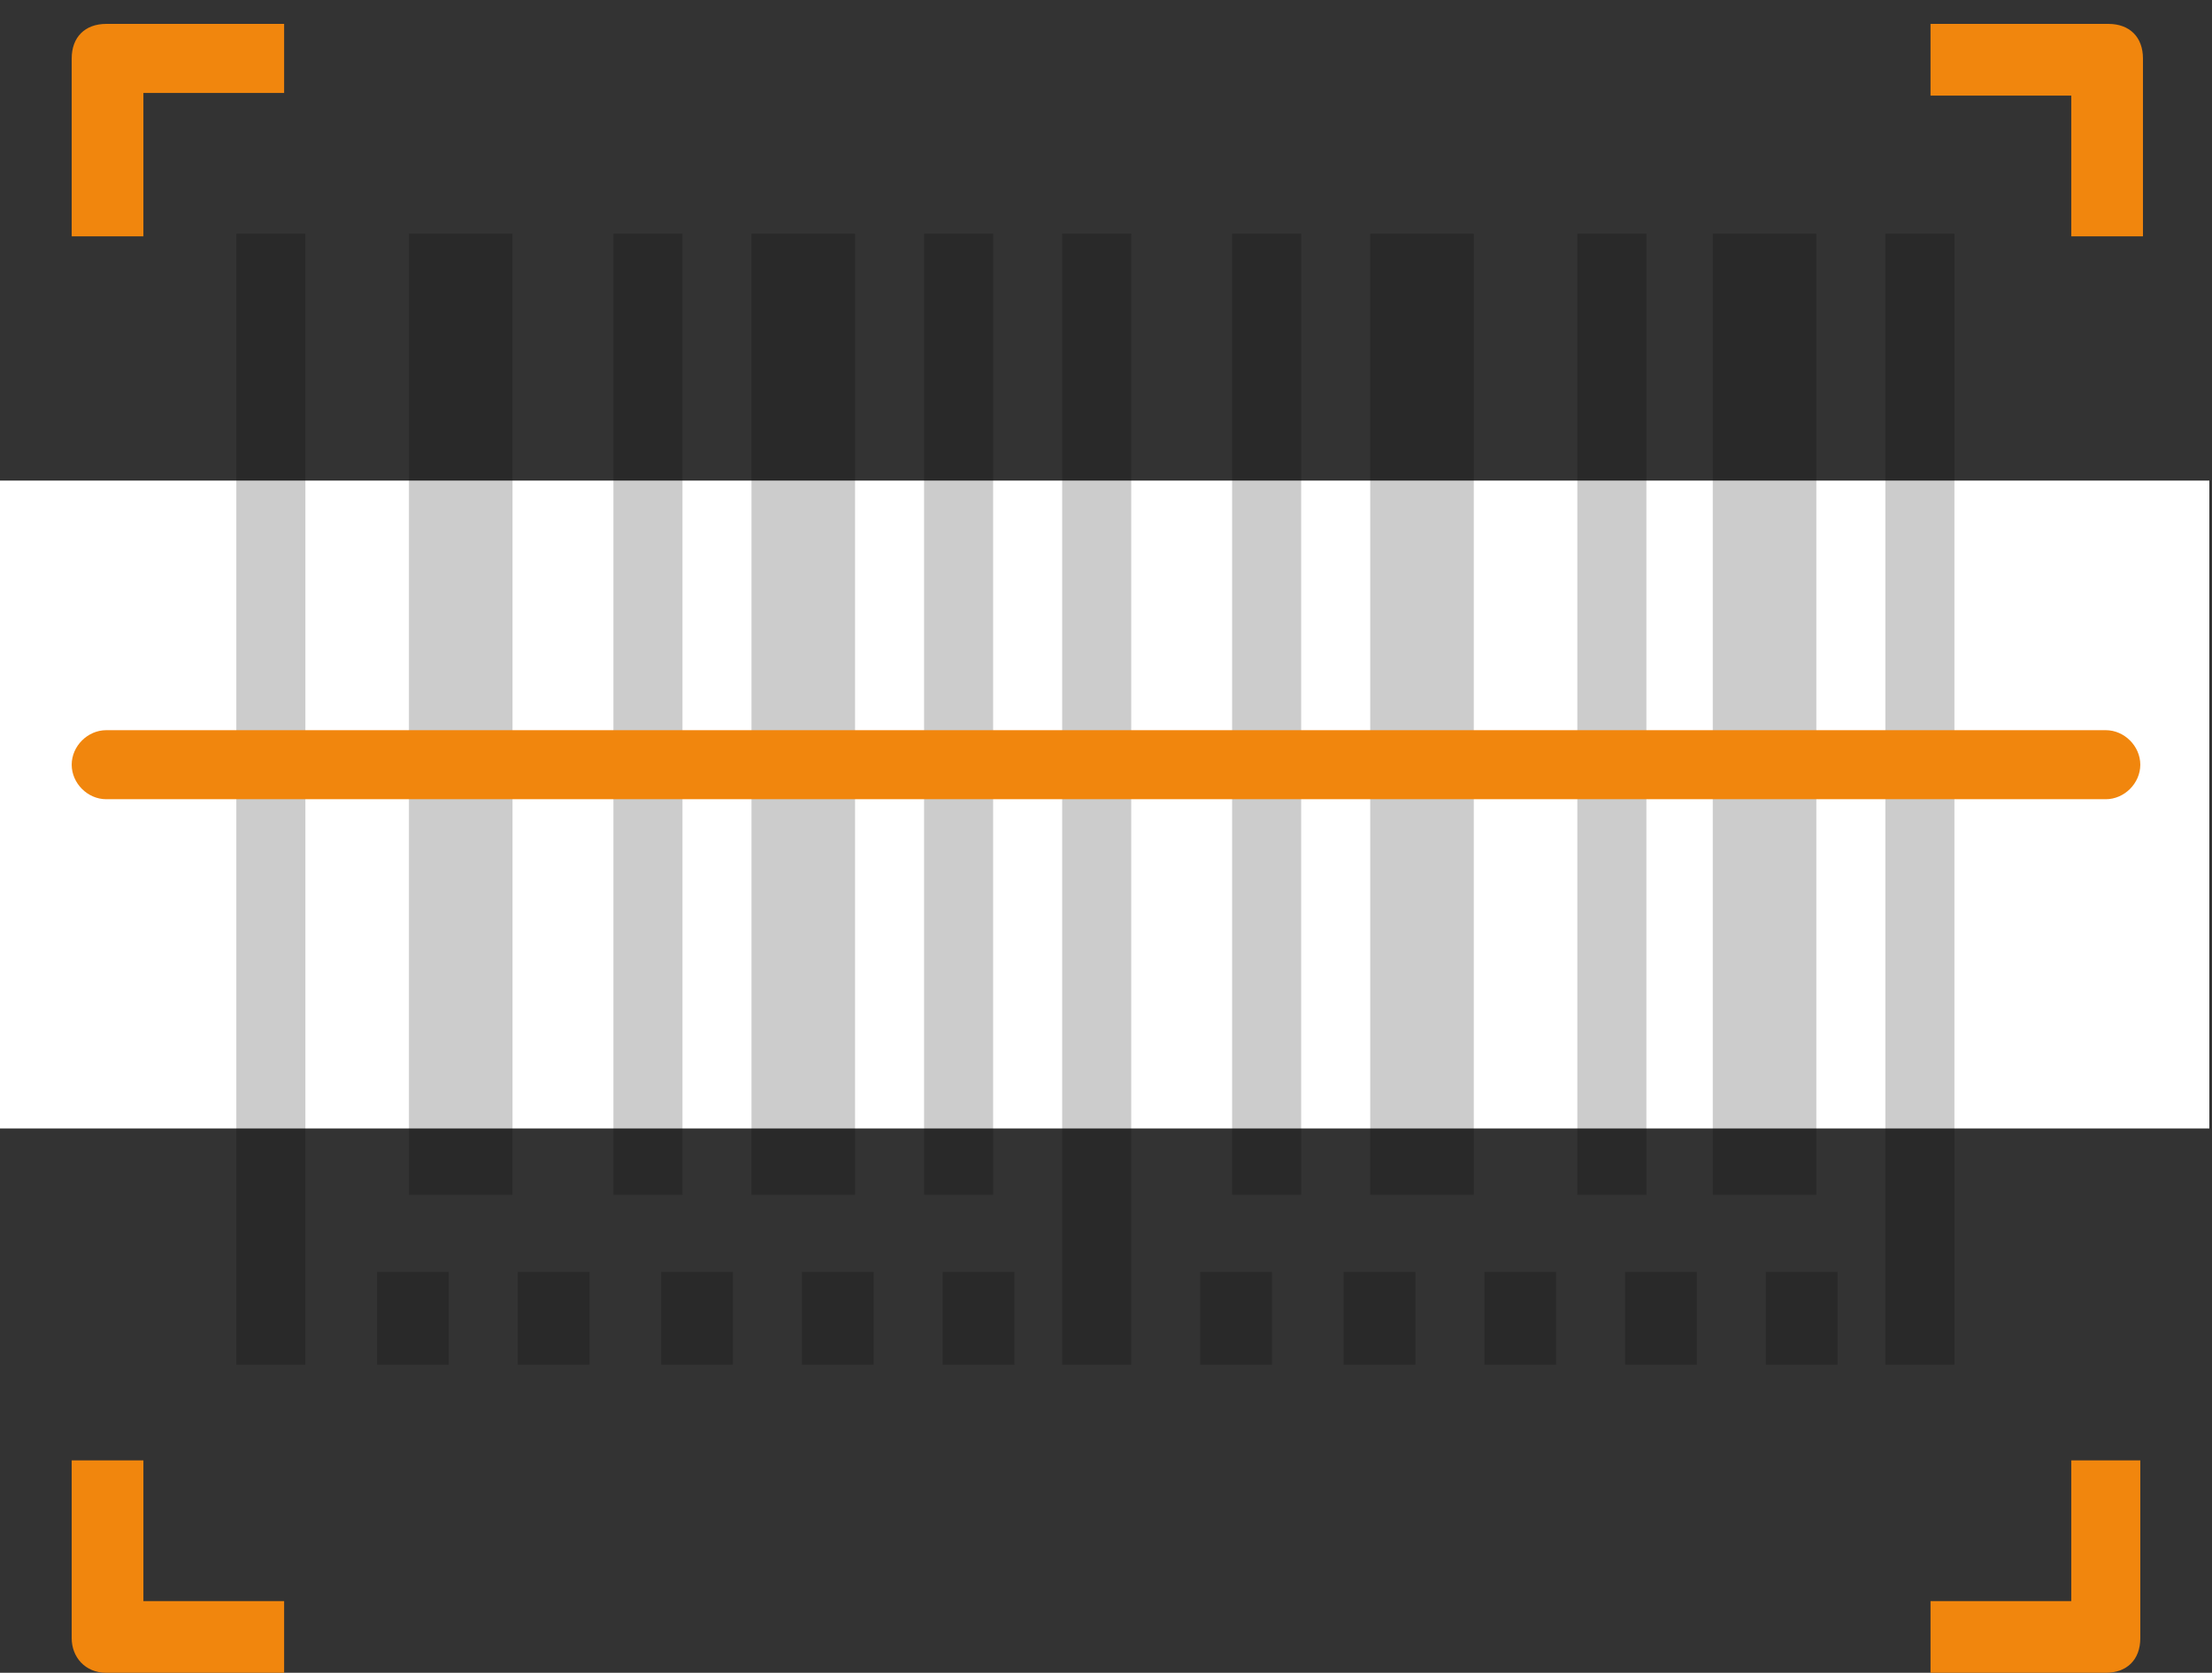 <?xml version="1.0" encoding="UTF-8"?> <!-- Generator: Adobe Illustrator 24.3.0, SVG Export Plug-In . SVG Version: 6.00 Build 0) --> <svg xmlns="http://www.w3.org/2000/svg" xmlns:xlink="http://www.w3.org/1999/xlink" version="1.1" id="Layer_1" x="0px" y="0px" viewBox="0 0 83.3 63" style="enable-background:new 0 0 83.3 63;" xml:space="preserve"><rect x="0" y="0" width="83.3" height="63" fill="#333333" stroke="none"/> <style type="text/css"> .st0{fill:#FFFFFF;} .st1{clip-path:url(#SVGID_2_);} .st2{opacity:0.2;clip-path:url(#SVGID_4_);enable-background:new ;} .st3{clip-path:url(#SVGID_6_);} .st4{clip-path:url(#SVGID_8_);fill:#F1860D;} .st5{clip-path:url(#SVGID_10_);} .st6{clip-path:url(#SVGID_12_);fill:#F1860D;} .st7{clip-path:url(#SVGID_14_);} .st8{clip-path:url(#SVGID_16_);fill:#F1860D;} .st9{clip-path:url(#SVGID_18_);} .st10{clip-path:url(#SVGID_20_);fill:#F1860D;} .st11{clip-path:url(#SVGID_22_);} .st12{clip-path:url(#SVGID_24_);fill:#F1860D;} .st13{clip-path:url(#SVGID_26_);} .st14{opacity:0.2;clip-path:url(#SVGID_28_);enable-background:new ;} .st15{clip-path:url(#SVGID_30_);} .st16{opacity:0.2;clip-path:url(#SVGID_32_);enable-background:new ;} .st17{clip-path:url(#SVGID_34_);} .st18{opacity:0.2;clip-path:url(#SVGID_36_);enable-background:new ;} .st19{clip-path:url(#SVGID_38_);} .st20{opacity:0.2;clip-path:url(#SVGID_40_);enable-background:new ;} .st21{clip-path:url(#SVGID_42_);} .st22{opacity:0.2;clip-path:url(#SVGID_44_);enable-background:new ;} .st23{clip-path:url(#SVGID_46_);} .st24{opacity:0.2;clip-path:url(#SVGID_48_);enable-background:new ;} .st25{clip-path:url(#SVGID_50_);} .st26{opacity:0.2;clip-path:url(#SVGID_52_);enable-background:new ;} .st27{clip-path:url(#SVGID_54_);} .st28{opacity:0.2;clip-path:url(#SVGID_56_);enable-background:new ;} .st29{clip-path:url(#SVGID_58_);} .st30{opacity:0.2;clip-path:url(#SVGID_60_);enable-background:new ;} .st31{clip-path:url(#SVGID_62_);} .st32{opacity:0.2;clip-path:url(#SVGID_64_);enable-background:new ;} </style> <rect x="-0.1" y="18.1" class="st0" width="83.3" height="24.4"></rect> <g> <g> <defs> <path id="SVGID_1_" d="M49,8.8V45h-2.6V8.8H49z M68.4,8.8V45h-3.9V8.8H68.4z M62,8.8V45h-2.6V8.8H62z M55.5,8.8V45h-3.9V8.8H55.5 z M37.4,8.8V45h-2.6V8.8H37.4z M32.2,8.8V45h-3.9V8.8H32.2z M25.7,8.8V45h-2.6V8.8H25.7z M19.3,8.8V45h-3.9V8.8H19.3z M73.6,8.8 v42.6H71V8.8H73.6z M42.6,8.8v42.6H40V8.8H42.6z M11.5,8.8v42.6H8.9V8.8H11.5z"></path> </defs> <clipPath id="SVGID_2_"> <use xlink:href="#SVGID_1_" style="overflow:visible;"></use> </clipPath> <g class="st1"> <g> <defs> <rect id="SVGID_3_" x="-788.3" y="-894" width="1440" height="4053"></rect> </defs> <clipPath id="SVGID_4_"> <use xlink:href="#SVGID_3_" style="overflow:visible;"></use> </clipPath> <rect x="3.9" y="3.8" class="st2" width="74.7" height="52.6"></rect> </g> </g> </g> </g> <g> <g> <defs> <path id="SVGID_5_" d="M4,27.5h75.3c0.7,0,1.3,0.6,1.3,1.3c0,0.7-0.6,1.3-1.3,1.3H4c-0.7,0-1.3-0.6-1.3-1.3S3.3,27.5,4,27.5z"></path> </defs> <clipPath id="SVGID_6_"> <use xlink:href="#SVGID_5_" style="overflow:visible;"></use> </clipPath> <g class="st3"> <g> <defs> <rect id="SVGID_7_" x="-788.3" y="-894" width="1440" height="4053"></rect> </defs> <clipPath id="SVGID_8_"> <use xlink:href="#SVGID_7_" style="overflow:visible;"></use> </clipPath> <rect x="-2.3" y="22.5" class="st4" width="88" height="12.7"></rect> </g> </g> </g> </g> <g> <g> <defs> <path id="SVGID_9_" d="M4,0.9c-0.8,0-1.3,0.5-1.3,1.3v6.7h2.7V3.5h5.3V0.9H4z"></path> </defs> <clipPath id="SVGID_10_"> <use xlink:href="#SVGID_9_" style="overflow:visible;"></use> </clipPath> <g class="st5"> <g> <defs> <rect id="SVGID_11_" x="-788.3" y="-894" width="1440" height="4053"></rect> </defs> <clipPath id="SVGID_12_"> <use xlink:href="#SVGID_11_" style="overflow:visible;"></use> </clipPath> <rect x="-2.3" y="-4.1" class="st6" width="18" height="18"></rect> </g> </g> </g> </g> <g> <g> <defs> <path id="SVGID_13_" d="M5.4,60.3V55H2.7v6.7C2.7,62.4,3.2,63,4,63h6.7v-2.7H5.4z"></path> </defs> <clipPath id="SVGID_14_"> <use xlink:href="#SVGID_13_" style="overflow:visible;"></use> </clipPath> <g class="st7"> <g> <defs> <rect id="SVGID_15_" x="-788.3" y="-894" width="1440" height="4053"></rect> </defs> <clipPath id="SVGID_16_"> <use xlink:href="#SVGID_15_" style="overflow:visible;"></use> </clipPath> <rect x="-2.3" y="50" class="st8" width="18" height="18"></rect> </g> </g> </g> </g> <g> <g> <defs> <path id="SVGID_17_" d="M78,55v5.3h-5.3V63h6.6c0.8,0,1.3-0.5,1.3-1.3V55H78z"></path> </defs> <clipPath id="SVGID_18_"> <use xlink:href="#SVGID_17_" style="overflow:visible;"></use> </clipPath> <g class="st9"> <g> <defs> <rect id="SVGID_19_" x="-788.3" y="-894" width="1440" height="4053"></rect> </defs> <clipPath id="SVGID_20_"> <use xlink:href="#SVGID_19_" style="overflow:visible;"></use> </clipPath> <rect x="67.7" y="50" class="st10" width="18" height="18"></rect> </g> </g> </g> </g> <g> <g> <defs> <path id="SVGID_21_" d="M79.4,0.9h-6.7v2.7H78v5.3h2.7V2.2C80.7,1.4,80.2,0.9,79.4,0.9z"></path> </defs> <clipPath id="SVGID_22_"> <use xlink:href="#SVGID_21_" style="overflow:visible;"></use> </clipPath> <g class="st11"> <g> <defs> <rect id="SVGID_23_" x="-788.3" y="-894" width="1440" height="4053"></rect> </defs> <clipPath id="SVGID_24_"> <use xlink:href="#SVGID_23_" style="overflow:visible;"></use> </clipPath> <rect x="67.7" y="-4.1" class="st12" width="18" height="18"></rect> </g> </g> </g> </g> <g> <g> <defs> <rect id="SVGID_25_" x="14.2" y="47.9" width="2.7" height="3.5"></rect> </defs> <clipPath id="SVGID_26_"> <use xlink:href="#SVGID_25_" style="overflow:visible;"></use> </clipPath> <g class="st13"> <g> <defs> <rect id="SVGID_27_" x="-788.3" y="-894" width="1440" height="4053"></rect> </defs> <clipPath id="SVGID_28_"> <use xlink:href="#SVGID_27_" style="overflow:visible;"></use> </clipPath> <rect x="9.2" y="42.9" class="st14" width="12.7" height="13.5"></rect> </g> </g> </g> </g> <g> <g> <defs> <rect id="SVGID_29_" x="19.5" y="47.9" width="2.7" height="3.5"></rect> </defs> <clipPath id="SVGID_30_"> <use xlink:href="#SVGID_29_" style="overflow:visible;"></use> </clipPath> <g class="st15"> <g> <defs> <rect id="SVGID_31_" x="-788.3" y="-894" width="1440" height="4053"></rect> </defs> <clipPath id="SVGID_32_"> <use xlink:href="#SVGID_31_" style="overflow:visible;"></use> </clipPath> <rect x="14.5" y="42.9" class="st16" width="12.7" height="13.5"></rect> </g> </g> </g> </g> <g> <g> <defs> <rect id="SVGID_33_" x="24.9" y="47.9" width="2.7" height="3.5"></rect> </defs> <clipPath id="SVGID_34_"> <use xlink:href="#SVGID_33_" style="overflow:visible;"></use> </clipPath> <g class="st17"> <g> <defs> <rect id="SVGID_35_" x="-788.3" y="-894" width="1440" height="4053"></rect> </defs> <clipPath id="SVGID_36_"> <use xlink:href="#SVGID_35_" style="overflow:visible;"></use> </clipPath> <rect x="19.9" y="42.9" class="st18" width="12.7" height="13.5"></rect> </g> </g> </g> </g> <g> <g> <defs> <rect id="SVGID_37_" x="30.2" y="47.9" width="2.7" height="3.5"></rect> </defs> <clipPath id="SVGID_38_"> <use xlink:href="#SVGID_37_" style="overflow:visible;"></use> </clipPath> <g class="st19"> <g> <defs> <rect id="SVGID_39_" x="-788.3" y="-894" width="1440" height="4053"></rect> </defs> <clipPath id="SVGID_40_"> <use xlink:href="#SVGID_39_" style="overflow:visible;"></use> </clipPath> <rect x="25.2" y="42.9" class="st20" width="12.7" height="13.5"></rect> </g> </g> </g> </g> <g> <g> <defs> <rect id="SVGID_41_" x="35.5" y="47.9" width="2.7" height="3.5"></rect> </defs> <clipPath id="SVGID_42_"> <use xlink:href="#SVGID_41_" style="overflow:visible;"></use> </clipPath> <g class="st21"> <g> <defs> <rect id="SVGID_43_" x="-788.3" y="-894" width="1440" height="4053"></rect> </defs> <clipPath id="SVGID_44_"> <use xlink:href="#SVGID_43_" style="overflow:visible;"></use> </clipPath> <rect x="30.5" y="42.9" class="st22" width="12.7" height="13.5"></rect> </g> </g> </g> </g> <g> <g> <defs> <rect id="SVGID_45_" x="45.2" y="47.9" width="2.7" height="3.5"></rect> </defs> <clipPath id="SVGID_46_"> <use xlink:href="#SVGID_45_" style="overflow:visible;"></use> </clipPath> <g class="st23"> <g> <defs> <rect id="SVGID_47_" x="-788.3" y="-894" width="1440" height="4053"></rect> </defs> <clipPath id="SVGID_48_"> <use xlink:href="#SVGID_47_" style="overflow:visible;"></use> </clipPath> <rect x="40.2" y="42.9" class="st24" width="12.7" height="13.5"></rect> </g> </g> </g> </g> <g> <g> <defs> <rect id="SVGID_49_" x="50.6" y="47.9" width="2.7" height="3.5"></rect> </defs> <clipPath id="SVGID_50_"> <use xlink:href="#SVGID_49_" style="overflow:visible;"></use> </clipPath> <g class="st25"> <g> <defs> <rect id="SVGID_51_" x="-788.3" y="-894" width="1440" height="4053"></rect> </defs> <clipPath id="SVGID_52_"> <use xlink:href="#SVGID_51_" style="overflow:visible;"></use> </clipPath> <rect x="45.6" y="42.9" class="st26" width="12.7" height="13.5"></rect> </g> </g> </g> </g> <g> <g> <defs> <rect id="SVGID_53_" x="55.9" y="47.9" width="2.7" height="3.5"></rect> </defs> <clipPath id="SVGID_54_"> <use xlink:href="#SVGID_53_" style="overflow:visible;"></use> </clipPath> <g class="st27"> <g> <defs> <rect id="SVGID_55_" x="-788.3" y="-894" width="1440" height="4053"></rect> </defs> <clipPath id="SVGID_56_"> <use xlink:href="#SVGID_55_" style="overflow:visible;"></use> </clipPath> <rect x="50.9" y="42.9" class="st28" width="12.7" height="13.5"></rect> </g> </g> </g> </g> <g> <g> <defs> <rect id="SVGID_57_" x="61.2" y="47.9" width="2.7" height="3.5"></rect> </defs> <clipPath id="SVGID_58_"> <use xlink:href="#SVGID_57_" style="overflow:visible;"></use> </clipPath> <g class="st29"> <g> <defs> <rect id="SVGID_59_" x="-788.3" y="-894" width="1440" height="4053"></rect> </defs> <clipPath id="SVGID_60_"> <use xlink:href="#SVGID_59_" style="overflow:visible;"></use> </clipPath> <rect x="56.2" y="42.9" class="st30" width="12.7" height="13.5"></rect> </g> </g> </g> </g> <g> <g> <defs> <rect id="SVGID_61_" x="66.5" y="47.9" width="2.7" height="3.5"></rect> </defs> <clipPath id="SVGID_62_"> <use xlink:href="#SVGID_61_" style="overflow:visible;"></use> </clipPath> <g class="st31"> <g> <defs> <rect id="SVGID_63_" x="-788.3" y="-894" width="1440" height="4053"></rect> </defs> <clipPath id="SVGID_64_"> <use xlink:href="#SVGID_63_" style="overflow:visible;"></use> </clipPath> <rect x="61.5" y="42.9" class="st32" width="12.7" height="13.5"></rect> </g> </g> </g> </g> </svg> 